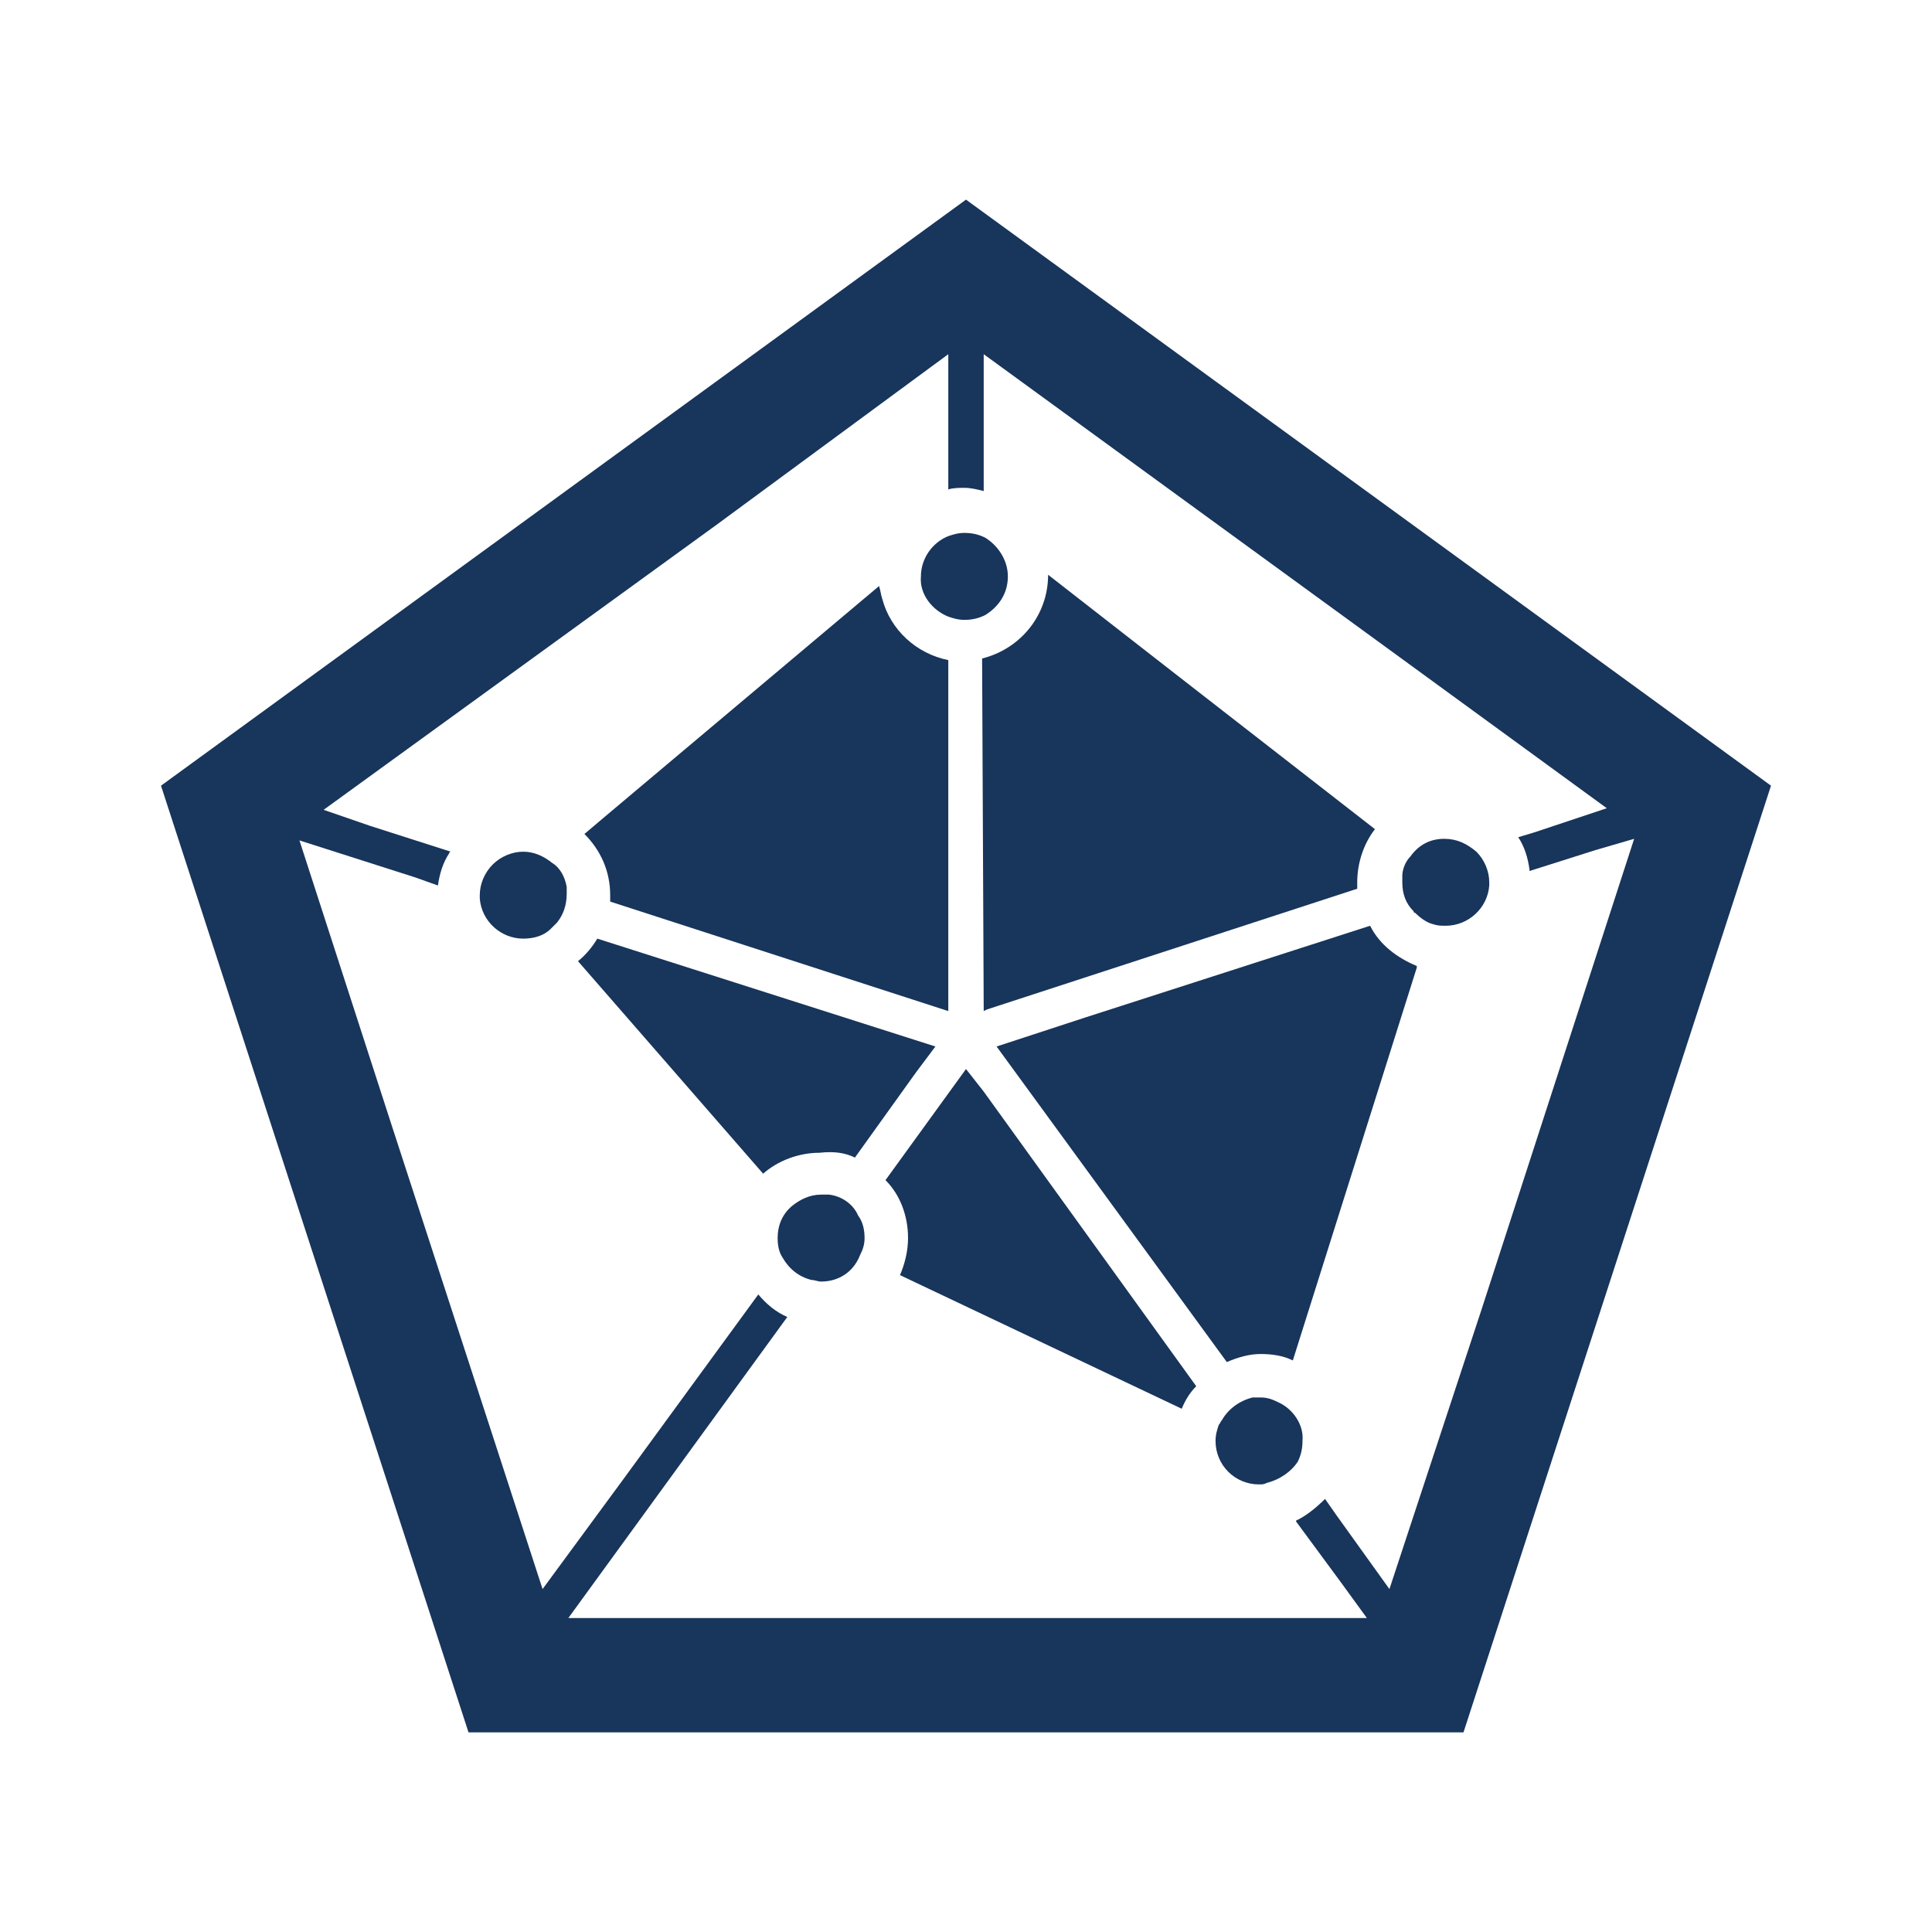 <?xml version="1.0" encoding="utf-8"?>
<!-- Generator: Adobe Illustrator 27.0.0, SVG Export Plug-In . SVG Version: 6.00 Build 0)  -->
<svg version="1.1" id="レイヤー_1" xmlns="http://www.w3.org/2000/svg" xmlns:xlink="http://www.w3.org/1999/xlink" x="0px"
	 y="0px" width="120px" height="120px" viewBox="0 0 120 120" style="enable-background:new 0 0 120 120;" xml:space="preserve">
<style type="text/css">
	.st0{fill:#18355B;}
</style>
<g>
	<g>
		<path class="st0" d="M60,12.4L10,48.8l19.1,58.8h61.8L110,48.8L60,12.4z M86.3,98.7L83,94.1l-0.7-1l0,0l0,0
			c-0.5,0.5-1.1,1-1.7,1.3c0,0-0.1,0-0.1,0.1l0,0l0,0l2.8,3.8l1.6,2.2H53.6H35.3l11.2-15.4l2.4-3.3l0,0l0,0
			c-0.7-0.3-1.3-0.8-1.8-1.4l-8.4,11.5l-5,6.8l-9.5-29.2l-5.6-17.3l7.2,2.3l1.4,0.5l0,0l0,0c0.1-0.7,0.3-1.4,0.7-2
			c0,0,0-0.1,0.1-0.1l0,0l0,0l-5-1.6l-2.9-1l24.4-17.7L58.9,22v7.1v1.3l0,0l0,0c0.3-0.1,0.7-0.1,1-0.1c0.4,0,0.8,0.1,1.2,0.2l0,0
			l0,0l0,0v-5.4V22l24.3,17.7l14.4,10.5l-4.5,1.5l-1,0.3l0,0l0,0c0.4,0.6,0.6,1.3,0.7,2v0.1l0,0l0,0l4.1-1.3l2.4-0.7L92,81.4
			L86.3,98.7z"/>
		<path class="st0" d="M53.1,71.9L53.1,71.9l3.8-5.3l1.2-1.6l0,0l0,0l-21-6.7c-0.3,0.5-0.7,1-1.2,1.4l11.5,13.2
			c0.9-0.8,2.2-1.3,3.5-1.3C51.8,71.5,52.5,71.6,53.1,71.9z"/>
		<path class="st0" d="M37.9,55.6c0,0.1,0,0.3,0,0.4l21,6.8V41c-2-0.4-3.6-1.9-4.1-3.8c-0.1-0.3-0.1-0.5-0.2-0.8l0,0l0,0l-17,14.3
			l-1.3,1.1l0,0l0,0C37.3,52.8,37.9,54.1,37.9,55.6z"/>
		<path class="st0" d="M61.1,62.8l0.2-0.1l23-7.5c0-0.1,0-0.3,0-0.4c0-1.2,0.4-2.4,1.1-3.3l-12.6-9.8l-7.7-6l0,0l0,0
			c0,2.5-1.7,4.6-4.1,5.2L61.1,62.8L61.1,62.8z"/>
		<path class="st0" d="M60,66.4L60,66.4L60,66.4L60,66.4l-5,6.9c0.9,0.9,1.4,2.2,1.4,3.6c0,0.8-0.2,1.6-0.5,2.3l17.5,8.3
			c0.2-0.5,0.5-1,0.9-1.4L61.1,67.8L60,66.4z"/>
		<path class="st0" d="M85.1,57.5l-17.7,5.7L61.9,65l0,0l0,0l14.3,19.6c0.7-0.3,1.4-0.5,2.1-0.5s1.4,0.1,2,0.4L88,60.1V60l0,0l0,0
			C86.8,59.5,85.7,58.7,85.1,57.5z"/>
		<path class="st0" d="M58.9,38.3c0.3,0.1,0.6,0.2,1,0.2c0.5,0,0.9-0.1,1.3-0.3c0.8-0.5,1.4-1.3,1.4-2.4c0-1-0.6-1.9-1.4-2.4
			c-0.4-0.2-0.8-0.3-1.3-0.3c-0.4,0-0.7,0.1-1,0.2c-1,0.4-1.7,1.4-1.7,2.5C57.1,36.9,57.9,37.9,58.9,38.3z"/>
		<path class="st0" d="M35.2,55.1c-0.1-0.6-0.4-1.2-0.9-1.5c-0.5-0.4-1.1-0.7-1.8-0.7s-1.4,0.3-1.9,0.8s-0.8,1.2-0.8,1.9
			c0,0.1,0,0.1,0,0.2c0.1,1.4,1.3,2.5,2.7,2.5c0.7,0,1.3-0.2,1.7-0.6c0.1-0.1,0.2-0.2,0.3-0.3l0.1-0.1c0.4-0.5,0.6-1.1,0.6-1.8
			C35.2,55.4,35.2,55.3,35.2,55.1C35.2,55.2,35.2,55.1,35.2,55.1z"/>
		<path class="st0" d="M89.7,52.1c-0.9,0-1.6,0.4-2.1,1.1c-0.3,0.3-0.5,0.8-0.5,1.2v0.1c0,0.1,0,0.2,0,0.3c0,0.7,0.2,1.3,0.7,1.8
			c0,0,0,0.1,0.1,0.1c0.3,0.3,0.7,0.6,1.1,0.7c0.3,0.1,0.5,0.1,0.8,0.1c1.4,0,2.6-1.1,2.7-2.5c0-0.1,0-0.2,0-0.2
			c0-0.7-0.3-1.4-0.8-1.9C91.1,52.4,90.5,52.1,89.7,52.1z"/>
		<path class="st0" d="M79.4,87.1c-0.4-0.2-0.7-0.3-1.1-0.3c-0.2,0-0.3,0-0.5,0c-0.8,0.2-1.5,0.7-1.9,1.4l0,0
			c-0.1,0.1-0.1,0.2-0.2,0.3c-0.1,0.3-0.2,0.6-0.2,1c0,1.5,1.2,2.7,2.7,2.7c0.2,0,0.3,0,0.5-0.1c0.8-0.2,1.5-0.7,1.9-1.3
			c0.2-0.4,0.3-0.8,0.3-1.3C81,88.5,80.3,87.5,79.4,87.1z"/>
		<path class="st0" d="M51.5,74.2L51.5,74.2c-0.2,0-0.3,0-0.5,0c-0.7,0-1.3,0.3-1.8,0.7c-0.6,0.5-0.9,1.2-0.9,2
			c0,0.5,0.1,0.9,0.3,1.2c0.4,0.7,1,1.2,1.8,1.4c0.2,0,0.4,0.1,0.6,0.1c1.1,0,2-0.6,2.4-1.6c0.2-0.4,0.3-0.7,0.3-1.1
			c0-0.5-0.1-1-0.4-1.4C53,74.8,52.3,74.3,51.5,74.2z"/>
	</g>
</g>
</svg>
